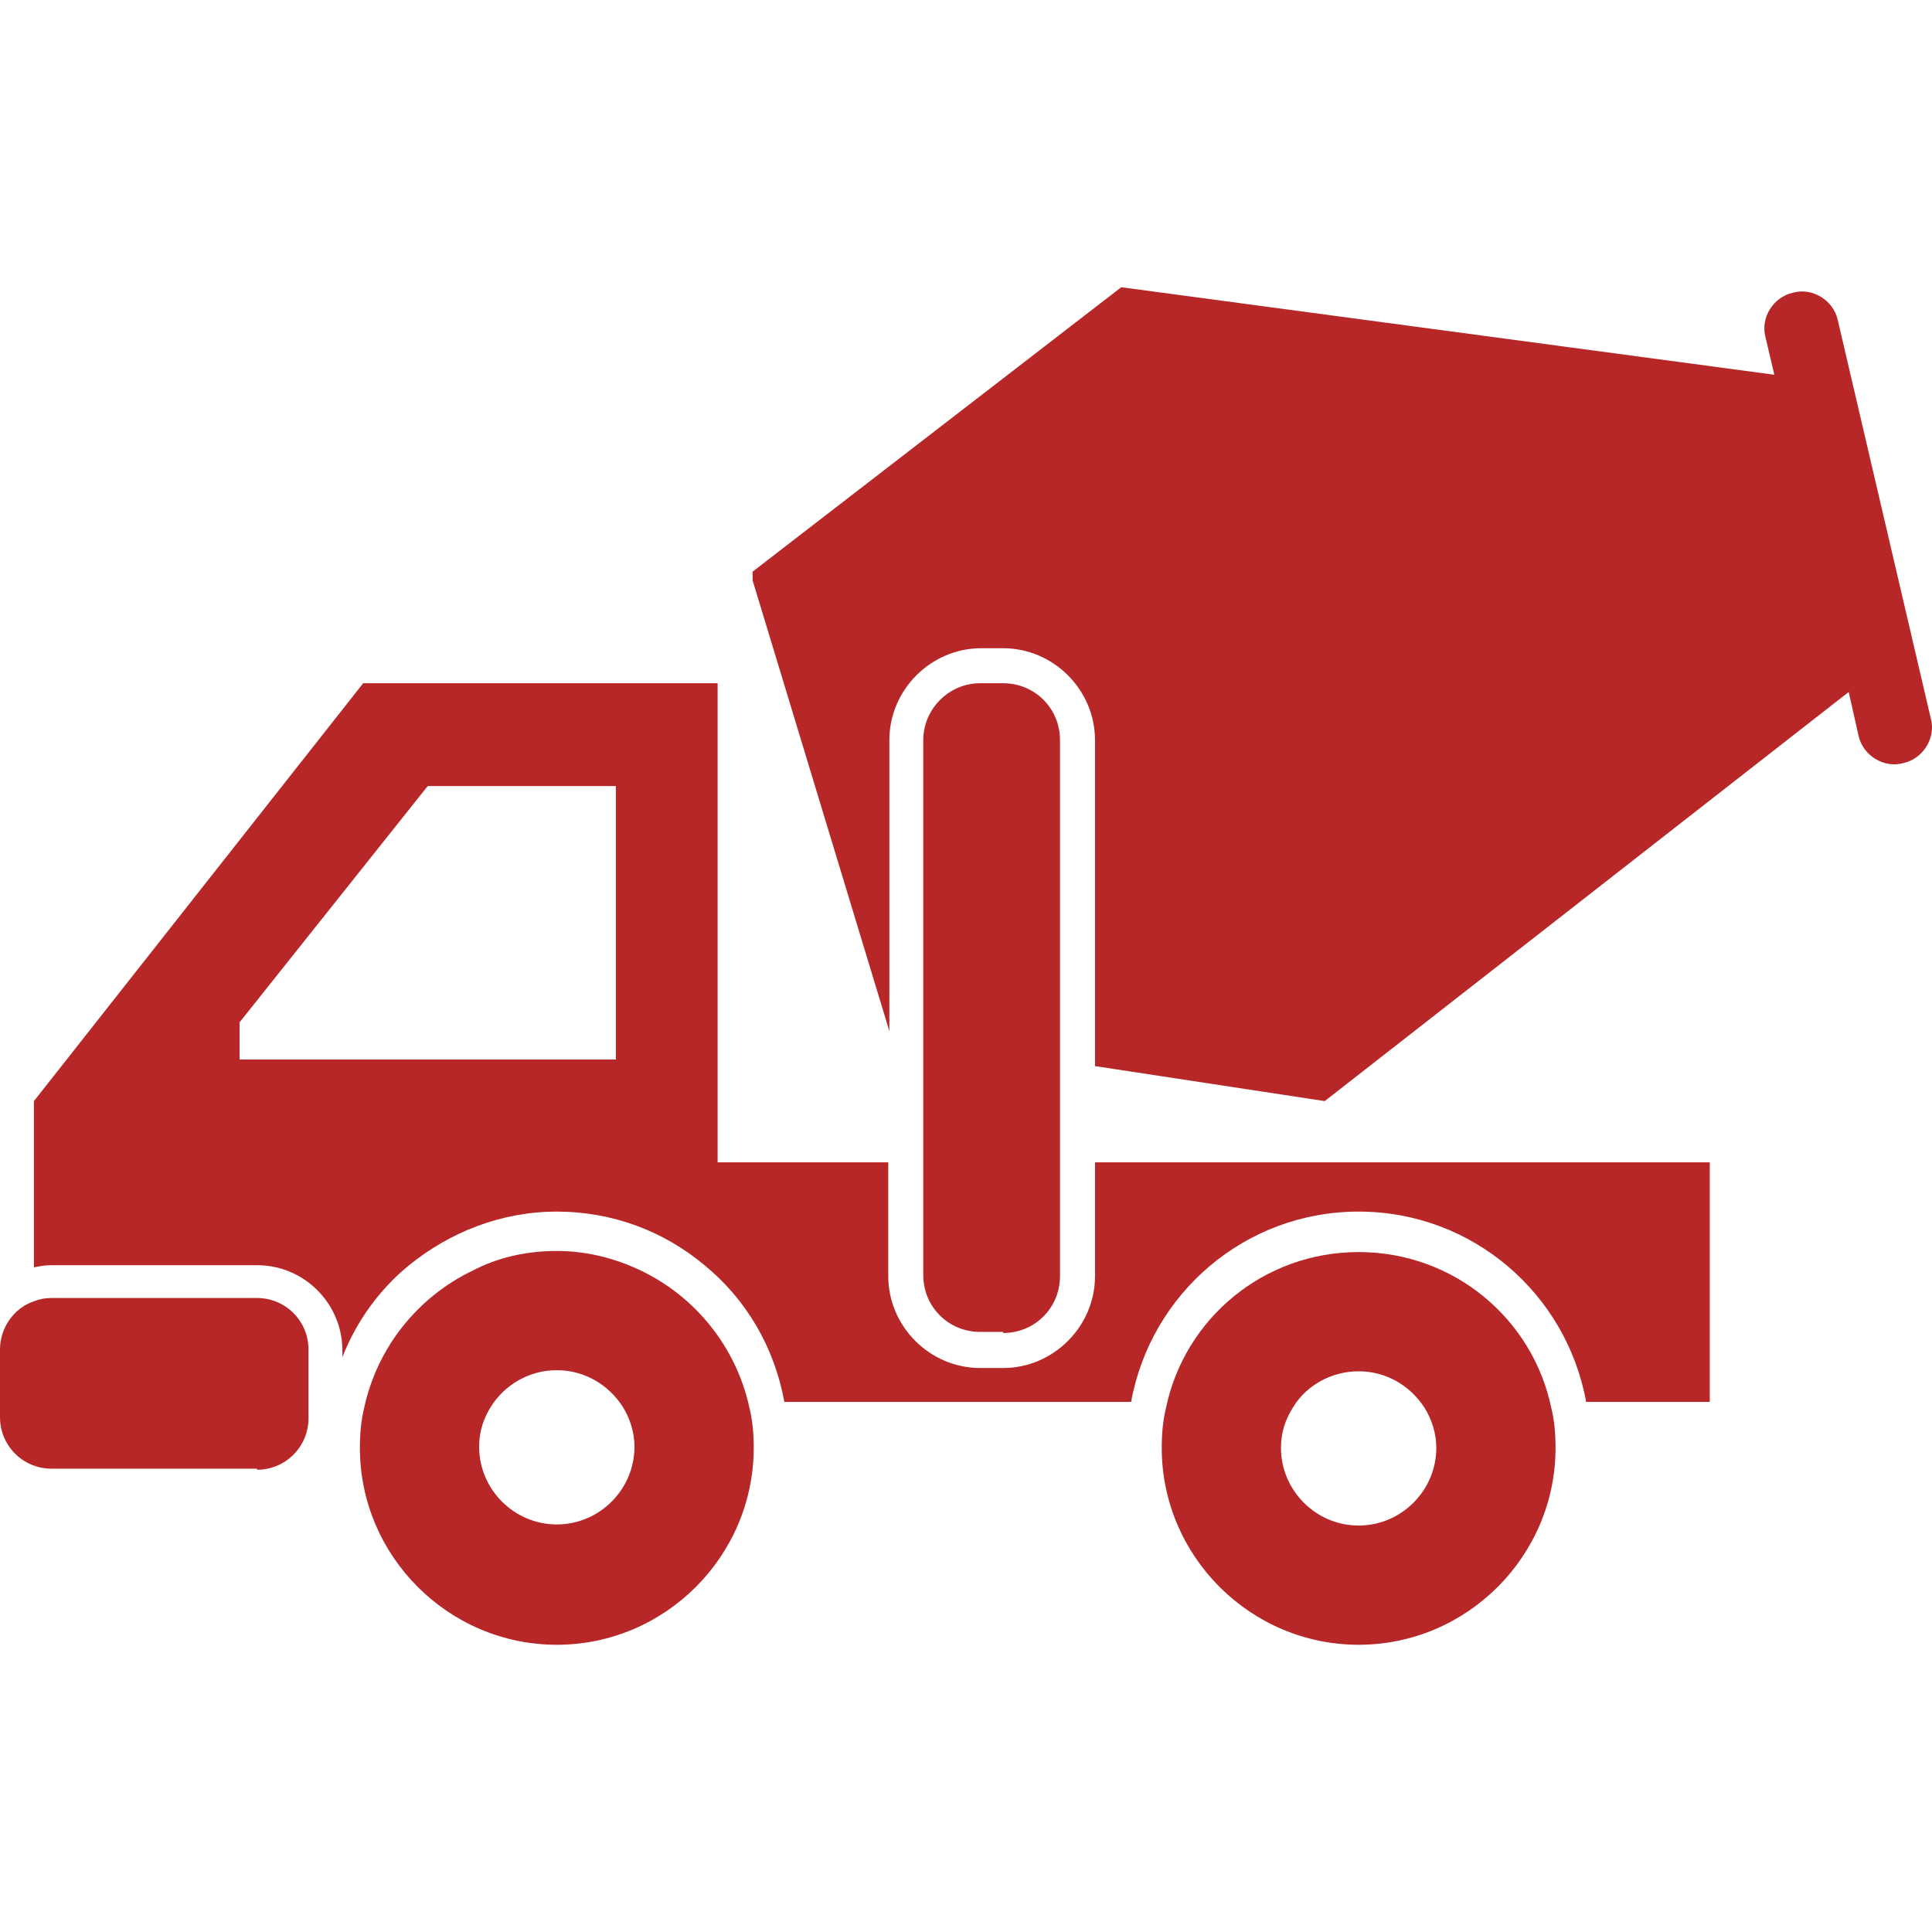 <?xml version="1.0"?>
<svg xmlns="http://www.w3.org/2000/svg" xmlns:xlink="http://www.w3.org/1999/xlink" version="1.1" id="Capa_1" x="0px" y="0px" width="512px" height="512px" viewBox="0 0 540.439 540.439" style="enable-background:new 0 0 540.439 540.439;" xml:space="preserve"><g><g>
	<g id="iconos_57_">
		<path d="M200.736,325.146V191.119h-99.144L9.486,308.011v17.136v28.765v0.611c1.53-0.306,3.06-0.611,4.896-0.611H71.91    c13.158,0,23.868,10.71,23.868,23.868v1.836c3.978-10.099,10.404-18.973,18.666-25.704c11.322-9.181,25.704-14.994,41.31-14.994    c15.606,0,29.988,5.508,41.31,14.994c11.628,9.485,19.584,22.95,22.338,38.25h97.002c5.508-30.294,31.824-53.244,63.648-53.244    s58.139,22.95,63.646,53.244h34.578v-67.015H306.307v31.824c0,14.076-11.629,25.704-25.705,25.704h-4.895h-1.531    c-14.076,0-25.704-11.628-25.704-25.704v-31.824H200.736L200.736,325.146z M67.014,285.979l52.632-66.096h52.632v76.5H67.014    V285.979z" data-original="#000000" class="active-path" data-old_color="#b82727" fill="#b82727"/>
		<path d="M280.602,372.883c8.875,0,15.912-7.038,15.912-15.912v-31.824v-28.151v-85.068v-4.896c0-8.874-7.037-15.912-15.912-15.912    h-4.895h-1.531c-8.874,0-15.912,7.344-15.912,15.912v84.15v33.66v31.824c0,8.874,7.038,15.912,15.912,15.912h6.426V372.883z" data-original="#000000" class="active-path" data-old_color="#b82727" fill="#b82727"/>
		<path d="M514.08,89.527c-1.225-5.508-7.037-9.18-12.547-7.65c-5.508,1.224-9.18,7.038-7.648,12.546l2.447,10.404L313.65,80.347    l-103.122,79.56v2.448l38.25,126.072v-76.5v-4.896c0-14.076,11.627-25.704,25.704-25.704h6.119    c14.076,0,25.705,11.628,25.705,25.704v91.188l64.26,9.792l146.574-114.444l2.754,12.24c1.223,5.508,7.037,9.18,12.545,7.65    c5.508-1.224,9.182-7.038,7.65-12.546L514.08,89.527z" data-original="#000000" class="active-path" data-old_color="#b82727" fill="#b82727"/>
		<path d="M155.754,460.093c30.294,0,55.08-24.786,55.08-55.08c0-3.978-0.306-7.649-1.224-11.322    c-3.672-16.83-14.994-30.905-30.294-38.25c-7.038-3.365-14.994-5.508-23.562-5.508c-8.568,0-16.524,1.836-23.562,5.508    c-15.3,7.345-26.622,21.42-30.294,38.25c-0.918,3.673-1.224,7.65-1.224,11.322C100.674,435.307,125.46,460.093,155.754,460.093z     M155.754,383.287c7.65,0,14.382,3.978,18.36,10.098c2.142,3.366,3.366,7.344,3.366,11.322c0,11.934-9.792,21.726-21.726,21.726    c-11.934,0-21.726-9.792-21.726-21.726c0-4.284,1.224-7.956,3.366-11.322C141.066,387.57,147.798,383.287,155.754,383.287z" data-original="#000000" class="active-path" data-old_color="#b82727" fill="#b82727"/>
		<path d="M435.133,405.013c0-3.978-0.307-7.649-1.225-11.322c-5.201-24.786-27.234-43.451-53.855-43.451    c-26.623,0-48.654,18.666-53.857,43.451c-0.918,3.673-1.223,7.65-1.223,11.322c0,30.294,24.785,55.08,55.08,55.08    C410.346,460.093,435.133,435.307,435.133,405.013z M358.326,405.013c0-4.284,1.225-7.956,3.365-11.322    c3.672-6.12,10.711-10.098,18.361-10.098c7.648,0,14.381,3.978,18.359,10.098c2.143,3.366,3.365,7.345,3.365,11.322    c0,11.935-9.791,21.727-21.725,21.727C368.117,426.739,358.326,416.947,358.326,405.013z" data-original="#000000" class="active-path" data-old_color="#b82727" fill="#b82727"/>
		<path d="M71.91,411.133c7.956,0,14.382-6.426,14.382-14.382v-4.896v-9.485v-4.896c0-7.956-6.426-14.382-14.382-14.382h-4.896    H14.382c-1.836,0-3.366,0.306-4.896,0.918C3.978,365.845,0,371.353,0,377.473v18.972c0,7.956,6.426,14.383,14.382,14.383H71.91    V411.133z" data-original="#000000" class="active-path" data-old_color="#b82727" fill="#b82727"/>
	</g>
</g></g> </svg>
